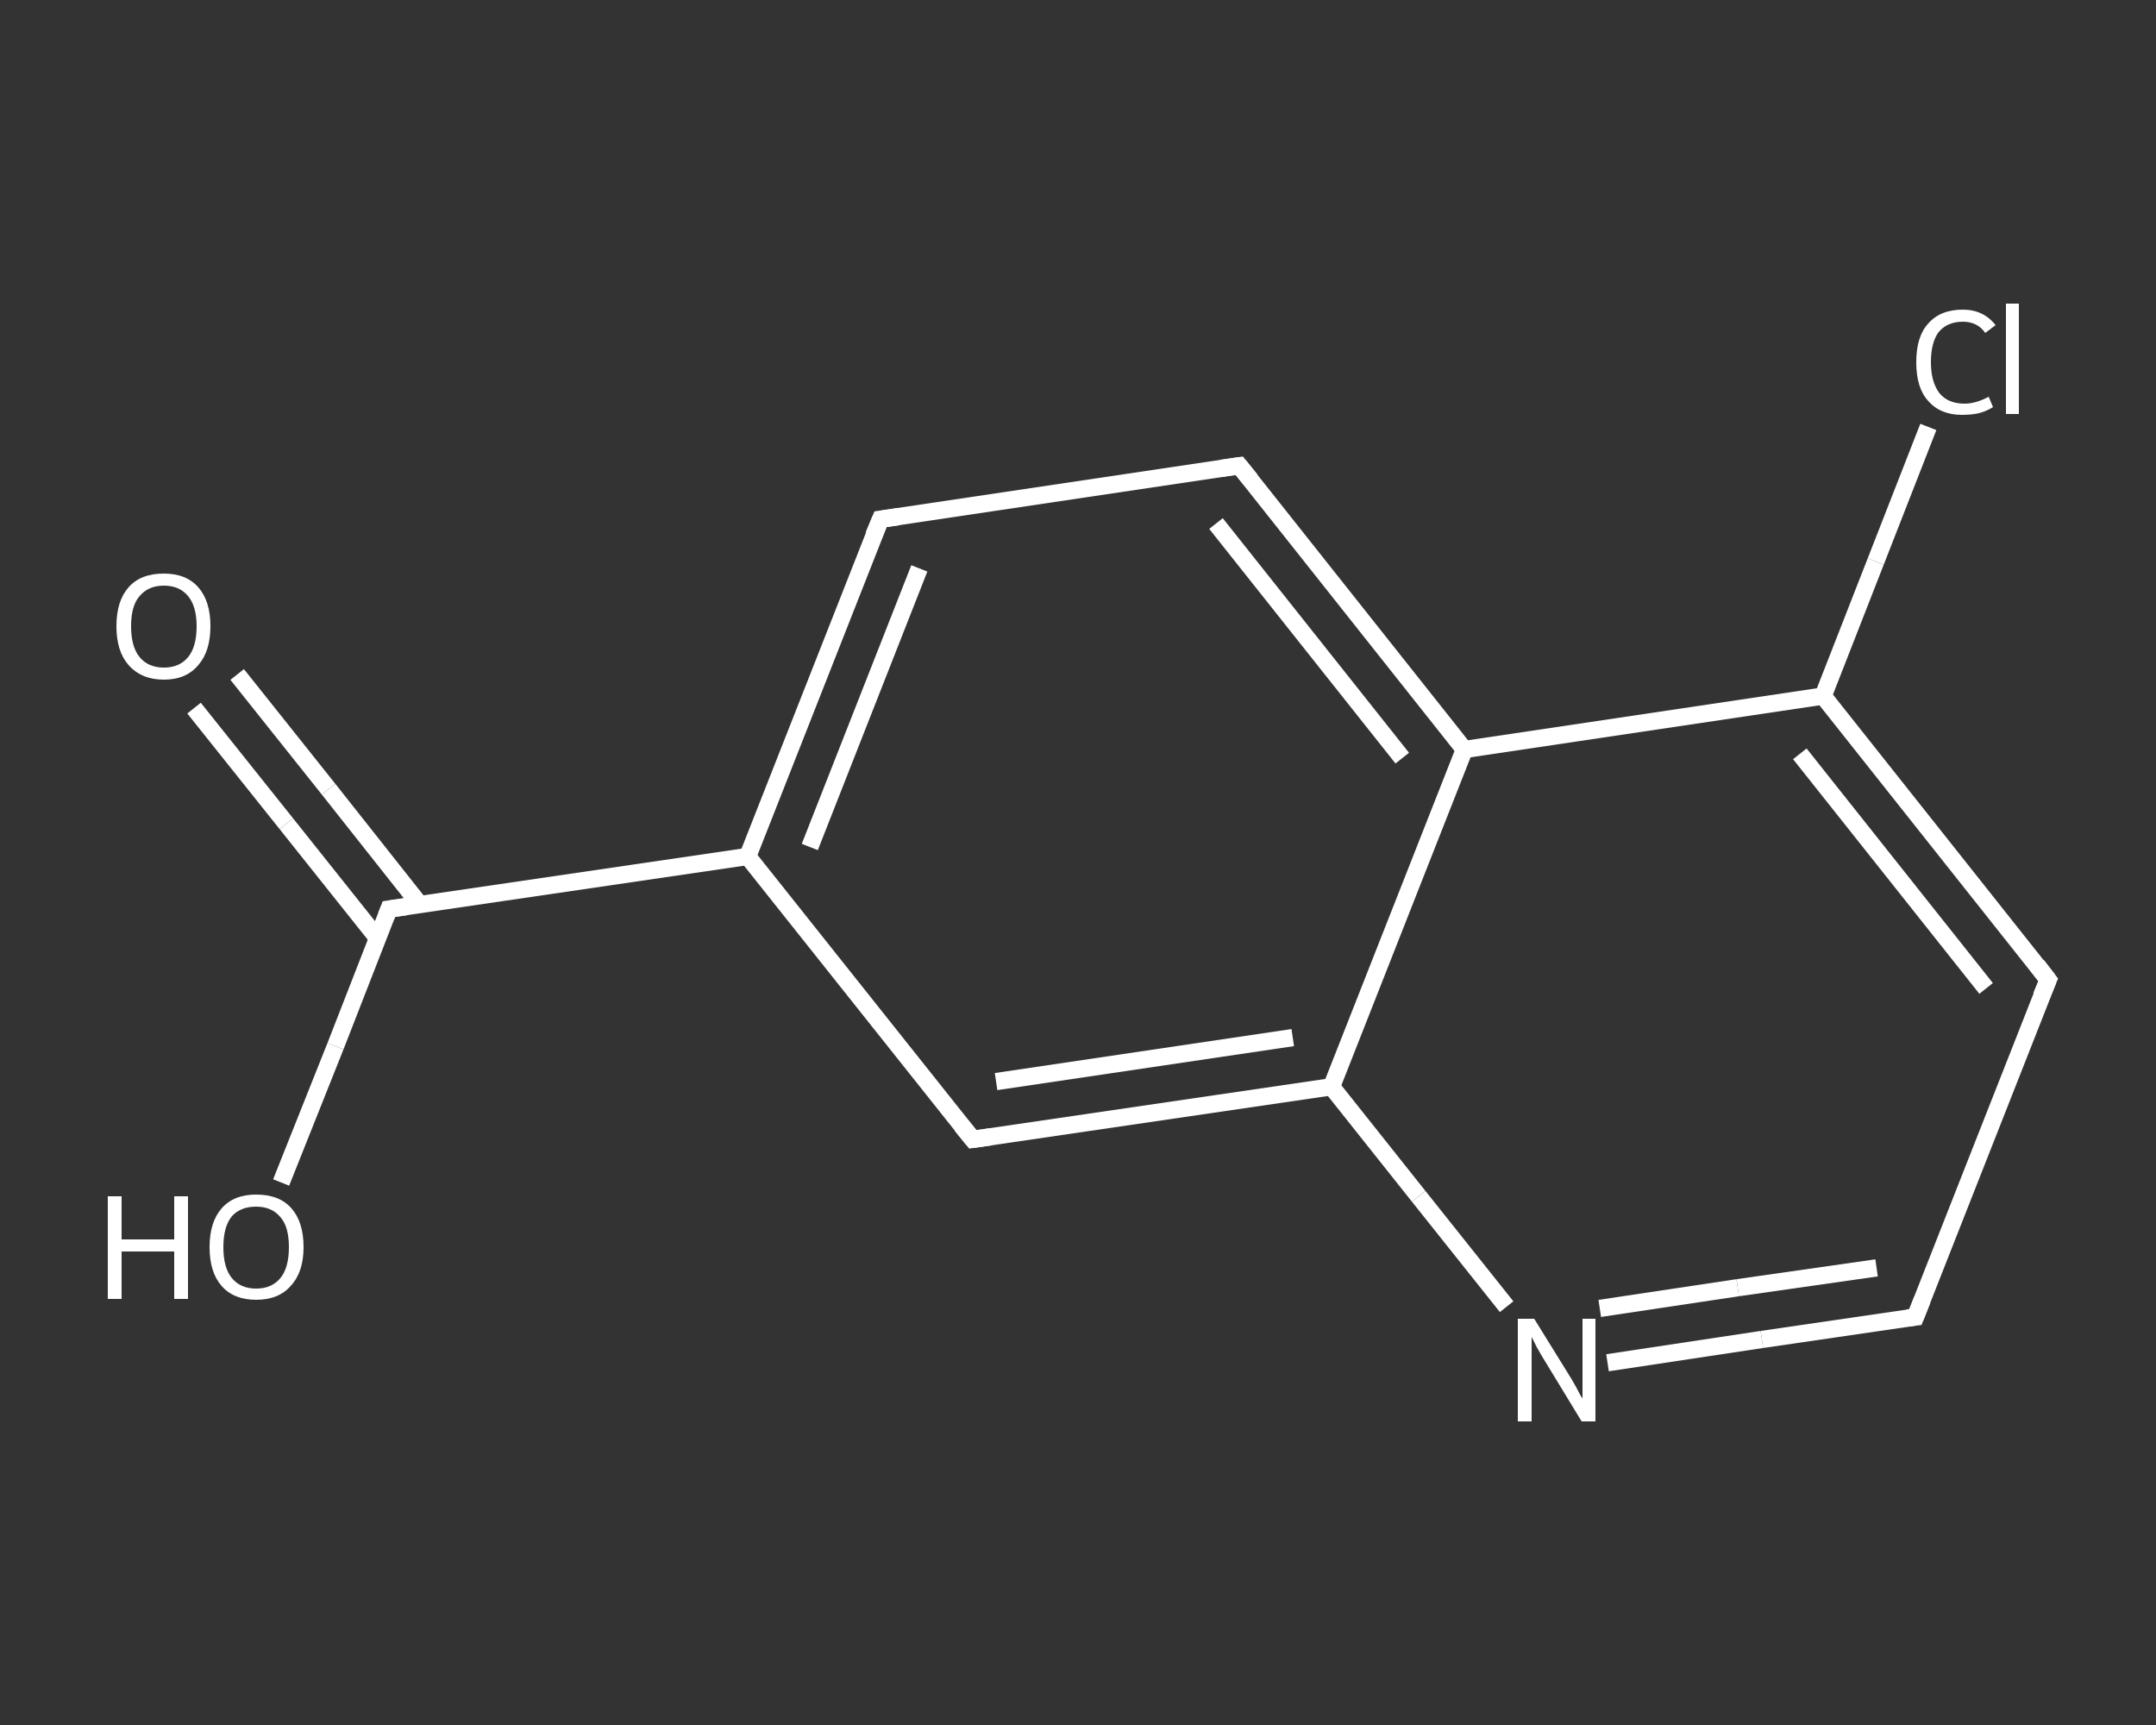 <?xml version='1.0' encoding='iso-8859-1'?>
<svg version='1.1' baseProfile='full'
              xmlns='http://www.w3.org/2000/svg'
                      xmlns:rdkit='http://www.rdkit.org/xml'
                      xmlns:xlink='http://www.w3.org/1999/xlink'
                  xml:space='preserve'
width='250px' height='200px' viewBox='0 0 250 200'>
<rect x="0" y="0" width="250" height="200" fill="#333333" stroke="none"/>
<!-- END OF HEADER -->
<rect style='opacity:1.0;fill:transparent;stroke:none' width='250.0' height='200.0' x='0.0' y='0.0'> </rect>
<path class='bond-0 atom-0 atom-1' d='M 27.5,78.2 L 38.1,91.5' style='fill:none;fill-rule:evenodd;stroke:#FFFFFF;stroke-width:2.0px;stroke-linecap:butt;stroke-linejoin:miter;stroke-opacity:1' />
<path class='bond-0 atom-0 atom-1' d='M 38.1,91.5 L 48.7,104.9' style='fill:none;fill-rule:evenodd;stroke:#FFFFFF;stroke-width:2.0px;stroke-linecap:butt;stroke-linejoin:miter;stroke-opacity:1' />
<path class='bond-0 atom-0 atom-1' d='M 22.5,82.1 L 33.2,95.5' style='fill:none;fill-rule:evenodd;stroke:#FFFFFF;stroke-width:2.0px;stroke-linecap:butt;stroke-linejoin:miter;stroke-opacity:1' />
<path class='bond-0 atom-0 atom-1' d='M 33.2,95.5 L 43.8,108.8' style='fill:none;fill-rule:evenodd;stroke:#FFFFFF;stroke-width:2.0px;stroke-linecap:butt;stroke-linejoin:miter;stroke-opacity:1' />
<path class='bond-1 atom-1 atom-2' d='M 45.1,105.4 L 38.9,121.3' style='fill:none;fill-rule:evenodd;stroke:#FFFFFF;stroke-width:2.0px;stroke-linecap:butt;stroke-linejoin:miter;stroke-opacity:1' />
<path class='bond-1 atom-1 atom-2' d='M 38.9,121.3 L 32.6,137.1' style='fill:none;fill-rule:evenodd;stroke:#FFFFFF;stroke-width:2.0px;stroke-linecap:butt;stroke-linejoin:miter;stroke-opacity:1' />
<path class='bond-2 atom-1 atom-3' d='M 45.1,105.4 L 86.7,99.3' style='fill:none;fill-rule:evenodd;stroke:#FFFFFF;stroke-width:2.0px;stroke-linecap:butt;stroke-linejoin:miter;stroke-opacity:1' />
<path class='bond-3 atom-3 atom-4' d='M 86.7,99.3 L 102.1,60.2' style='fill:none;fill-rule:evenodd;stroke:#FFFFFF;stroke-width:2.0px;stroke-linecap:butt;stroke-linejoin:miter;stroke-opacity:1' />
<path class='bond-3 atom-3 atom-4' d='M 93.9,98.2 L 106.6,65.9' style='fill:none;fill-rule:evenodd;stroke:#FFFFFF;stroke-width:2.0px;stroke-linecap:butt;stroke-linejoin:miter;stroke-opacity:1' />
<path class='bond-4 atom-4 atom-5' d='M 102.1,60.2 L 143.7,54.0' style='fill:none;fill-rule:evenodd;stroke:#FFFFFF;stroke-width:2.0px;stroke-linecap:butt;stroke-linejoin:miter;stroke-opacity:1' />
<path class='bond-5 atom-5 atom-6' d='M 143.7,54.0 L 169.8,86.9' style='fill:none;fill-rule:evenodd;stroke:#FFFFFF;stroke-width:2.0px;stroke-linecap:butt;stroke-linejoin:miter;stroke-opacity:1' />
<path class='bond-5 atom-5 atom-6' d='M 141.0,60.7 L 162.6,87.9' style='fill:none;fill-rule:evenodd;stroke:#FFFFFF;stroke-width:2.0px;stroke-linecap:butt;stroke-linejoin:miter;stroke-opacity:1' />
<path class='bond-6 atom-6 atom-7' d='M 169.8,86.9 L 211.4,80.7' style='fill:none;fill-rule:evenodd;stroke:#FFFFFF;stroke-width:2.0px;stroke-linecap:butt;stroke-linejoin:miter;stroke-opacity:1' />
<path class='bond-7 atom-7 atom-8' d='M 211.4,80.7 L 217.5,65.1' style='fill:none;fill-rule:evenodd;stroke:#FFFFFF;stroke-width:2.0px;stroke-linecap:butt;stroke-linejoin:miter;stroke-opacity:1' />
<path class='bond-7 atom-7 atom-8' d='M 217.5,65.1 L 223.6,49.5' style='fill:none;fill-rule:evenodd;stroke:#FFFFFF;stroke-width:2.0px;stroke-linecap:butt;stroke-linejoin:miter;stroke-opacity:1' />
<path class='bond-8 atom-7 atom-9' d='M 211.4,80.7 L 237.5,113.6' style='fill:none;fill-rule:evenodd;stroke:#FFFFFF;stroke-width:2.0px;stroke-linecap:butt;stroke-linejoin:miter;stroke-opacity:1' />
<path class='bond-8 atom-7 atom-9' d='M 208.7,87.4 L 230.3,114.6' style='fill:none;fill-rule:evenodd;stroke:#FFFFFF;stroke-width:2.0px;stroke-linecap:butt;stroke-linejoin:miter;stroke-opacity:1' />
<path class='bond-9 atom-9 atom-10' d='M 237.5,113.6 L 222.1,152.7' style='fill:none;fill-rule:evenodd;stroke:#FFFFFF;stroke-width:2.0px;stroke-linecap:butt;stroke-linejoin:miter;stroke-opacity:1' />
<path class='bond-10 atom-10 atom-11' d='M 222.1,152.7 L 204.3,155.3' style='fill:none;fill-rule:evenodd;stroke:#FFFFFF;stroke-width:2.0px;stroke-linecap:butt;stroke-linejoin:miter;stroke-opacity:1' />
<path class='bond-10 atom-10 atom-11' d='M 204.3,155.3 L 186.4,158.0' style='fill:none;fill-rule:evenodd;stroke:#FFFFFF;stroke-width:2.0px;stroke-linecap:butt;stroke-linejoin:miter;stroke-opacity:1' />
<path class='bond-10 atom-10 atom-11' d='M 217.6,147.0 L 201.5,149.3' style='fill:none;fill-rule:evenodd;stroke:#FFFFFF;stroke-width:2.0px;stroke-linecap:butt;stroke-linejoin:miter;stroke-opacity:1' />
<path class='bond-10 atom-10 atom-11' d='M 201.5,149.3 L 185.5,151.7' style='fill:none;fill-rule:evenodd;stroke:#FFFFFF;stroke-width:2.0px;stroke-linecap:butt;stroke-linejoin:miter;stroke-opacity:1' />
<path class='bond-11 atom-11 atom-12' d='M 174.7,151.5 L 164.5,138.7' style='fill:none;fill-rule:evenodd;stroke:#FFFFFF;stroke-width:2.0px;stroke-linecap:butt;stroke-linejoin:miter;stroke-opacity:1' />
<path class='bond-11 atom-11 atom-12' d='M 164.5,138.7 L 154.4,126.0' style='fill:none;fill-rule:evenodd;stroke:#FFFFFF;stroke-width:2.0px;stroke-linecap:butt;stroke-linejoin:miter;stroke-opacity:1' />
<path class='bond-12 atom-12 atom-13' d='M 154.4,126.0 L 112.8,132.1' style='fill:none;fill-rule:evenodd;stroke:#FFFFFF;stroke-width:2.0px;stroke-linecap:butt;stroke-linejoin:miter;stroke-opacity:1' />
<path class='bond-12 atom-12 atom-13' d='M 149.9,120.3 L 115.5,125.4' style='fill:none;fill-rule:evenodd;stroke:#FFFFFF;stroke-width:2.0px;stroke-linecap:butt;stroke-linejoin:miter;stroke-opacity:1' />
<path class='bond-13 atom-13 atom-3' d='M 112.8,132.1 L 86.7,99.3' style='fill:none;fill-rule:evenodd;stroke:#FFFFFF;stroke-width:2.0px;stroke-linecap:butt;stroke-linejoin:miter;stroke-opacity:1' />
<path class='bond-14 atom-12 atom-6' d='M 154.4,126.0 L 169.8,86.9' style='fill:none;fill-rule:evenodd;stroke:#FFFFFF;stroke-width:2.0px;stroke-linecap:butt;stroke-linejoin:miter;stroke-opacity:1' />
<path d='M 44.8,106.2 L 45.1,105.4 L 47.2,105.1' style='fill:none;stroke:#FFFFFF;stroke-width:2.0px;stroke-linecap:butt;stroke-linejoin:miter;stroke-opacity:1;' />
<path d='M 101.3,62.1 L 102.1,60.2 L 104.2,59.9' style='fill:none;stroke:#FFFFFF;stroke-width:2.0px;stroke-linecap:butt;stroke-linejoin:miter;stroke-opacity:1;' />
<path d='M 141.6,54.3 L 143.7,54.0 L 145.0,55.6' style='fill:none;stroke:#FFFFFF;stroke-width:2.0px;stroke-linecap:butt;stroke-linejoin:miter;stroke-opacity:1;' />
<path d='M 236.2,111.9 L 237.5,113.6 L 236.7,115.5' style='fill:none;stroke:#FFFFFF;stroke-width:2.0px;stroke-linecap:butt;stroke-linejoin:miter;stroke-opacity:1;' />
<path d='M 222.9,150.7 L 222.1,152.7 L 221.2,152.8' style='fill:none;stroke:#FFFFFF;stroke-width:2.0px;stroke-linecap:butt;stroke-linejoin:miter;stroke-opacity:1;' />
<path d='M 114.9,131.8 L 112.8,132.1 L 111.5,130.5' style='fill:none;stroke:#FFFFFF;stroke-width:2.0px;stroke-linecap:butt;stroke-linejoin:miter;stroke-opacity:1;' />
<path class='atom-0' d='M 13.5 72.6
Q 13.5 69.7, 14.9 68.1
Q 16.3 66.5, 19.0 66.5
Q 21.6 66.5, 23.0 68.1
Q 24.4 69.7, 24.4 72.6
Q 24.4 75.5, 23.0 77.1
Q 21.6 78.8, 19.0 78.8
Q 16.4 78.8, 14.9 77.1
Q 13.5 75.5, 13.5 72.6
M 19.0 77.4
Q 20.8 77.4, 21.8 76.2
Q 22.8 75.0, 22.8 72.6
Q 22.8 70.3, 21.8 69.1
Q 20.8 67.9, 19.0 67.9
Q 17.2 67.9, 16.2 69.1
Q 15.2 70.2, 15.2 72.6
Q 15.2 75.0, 16.2 76.2
Q 17.2 77.4, 19.0 77.4
' fill='#FFFFFF'/>
<path class='atom-2' d='M 12.5 138.7
L 14.1 138.7
L 14.1 143.7
L 20.2 143.7
L 20.2 138.7
L 21.8 138.7
L 21.8 150.6
L 20.2 150.6
L 20.2 145.1
L 14.1 145.1
L 14.1 150.6
L 12.5 150.6
L 12.5 138.7
' fill='#FFFFFF'/>
<path class='atom-2' d='M 24.3 144.6
Q 24.3 141.7, 25.7 140.1
Q 27.1 138.5, 29.7 138.5
Q 32.4 138.5, 33.8 140.1
Q 35.2 141.7, 35.2 144.6
Q 35.2 147.5, 33.7 149.1
Q 32.3 150.7, 29.7 150.7
Q 27.1 150.7, 25.7 149.1
Q 24.3 147.5, 24.3 144.6
M 29.7 149.4
Q 31.5 149.4, 32.5 148.2
Q 33.5 147.0, 33.5 144.6
Q 33.5 142.2, 32.5 141.1
Q 31.5 139.9, 29.7 139.9
Q 27.9 139.9, 26.9 141.0
Q 25.9 142.2, 25.9 144.6
Q 25.9 147.0, 26.9 148.2
Q 27.9 149.4, 29.7 149.4
' fill='#FFFFFF'/>
<path class='atom-8' d='M 222.2 42.0
Q 222.2 39.0, 223.6 37.5
Q 225.0 35.9, 227.6 35.9
Q 230.0 35.9, 231.4 37.7
L 230.2 38.6
Q 229.3 37.3, 227.6 37.3
Q 225.8 37.3, 224.8 38.5
Q 223.9 39.7, 223.9 42.0
Q 223.9 44.3, 224.9 45.6
Q 225.9 46.8, 227.8 46.8
Q 229.1 46.8, 230.6 46.0
L 231.1 47.2
Q 230.5 47.6, 229.5 47.9
Q 228.6 48.1, 227.5 48.1
Q 225.0 48.1, 223.6 46.5
Q 222.2 45.0, 222.2 42.0
' fill='#FFFFFF'/>
<path class='atom-8' d='M 232.6 35.2
L 234.1 35.2
L 234.1 48.0
L 232.6 48.0
L 232.6 35.2
' fill='#FFFFFF'/>
<path class='atom-11' d='M 177.9 152.9
L 181.8 159.2
Q 182.2 159.8, 182.8 160.9
Q 183.4 162.1, 183.5 162.1
L 183.5 152.9
L 185.0 152.9
L 185.0 164.8
L 183.4 164.8
L 179.2 157.9
Q 178.7 157.1, 178.2 156.2
Q 177.7 155.2, 177.6 155.0
L 177.6 164.8
L 176.0 164.8
L 176.0 152.9
L 177.9 152.9
' fill='#FFFFFF'/>
</svg>

